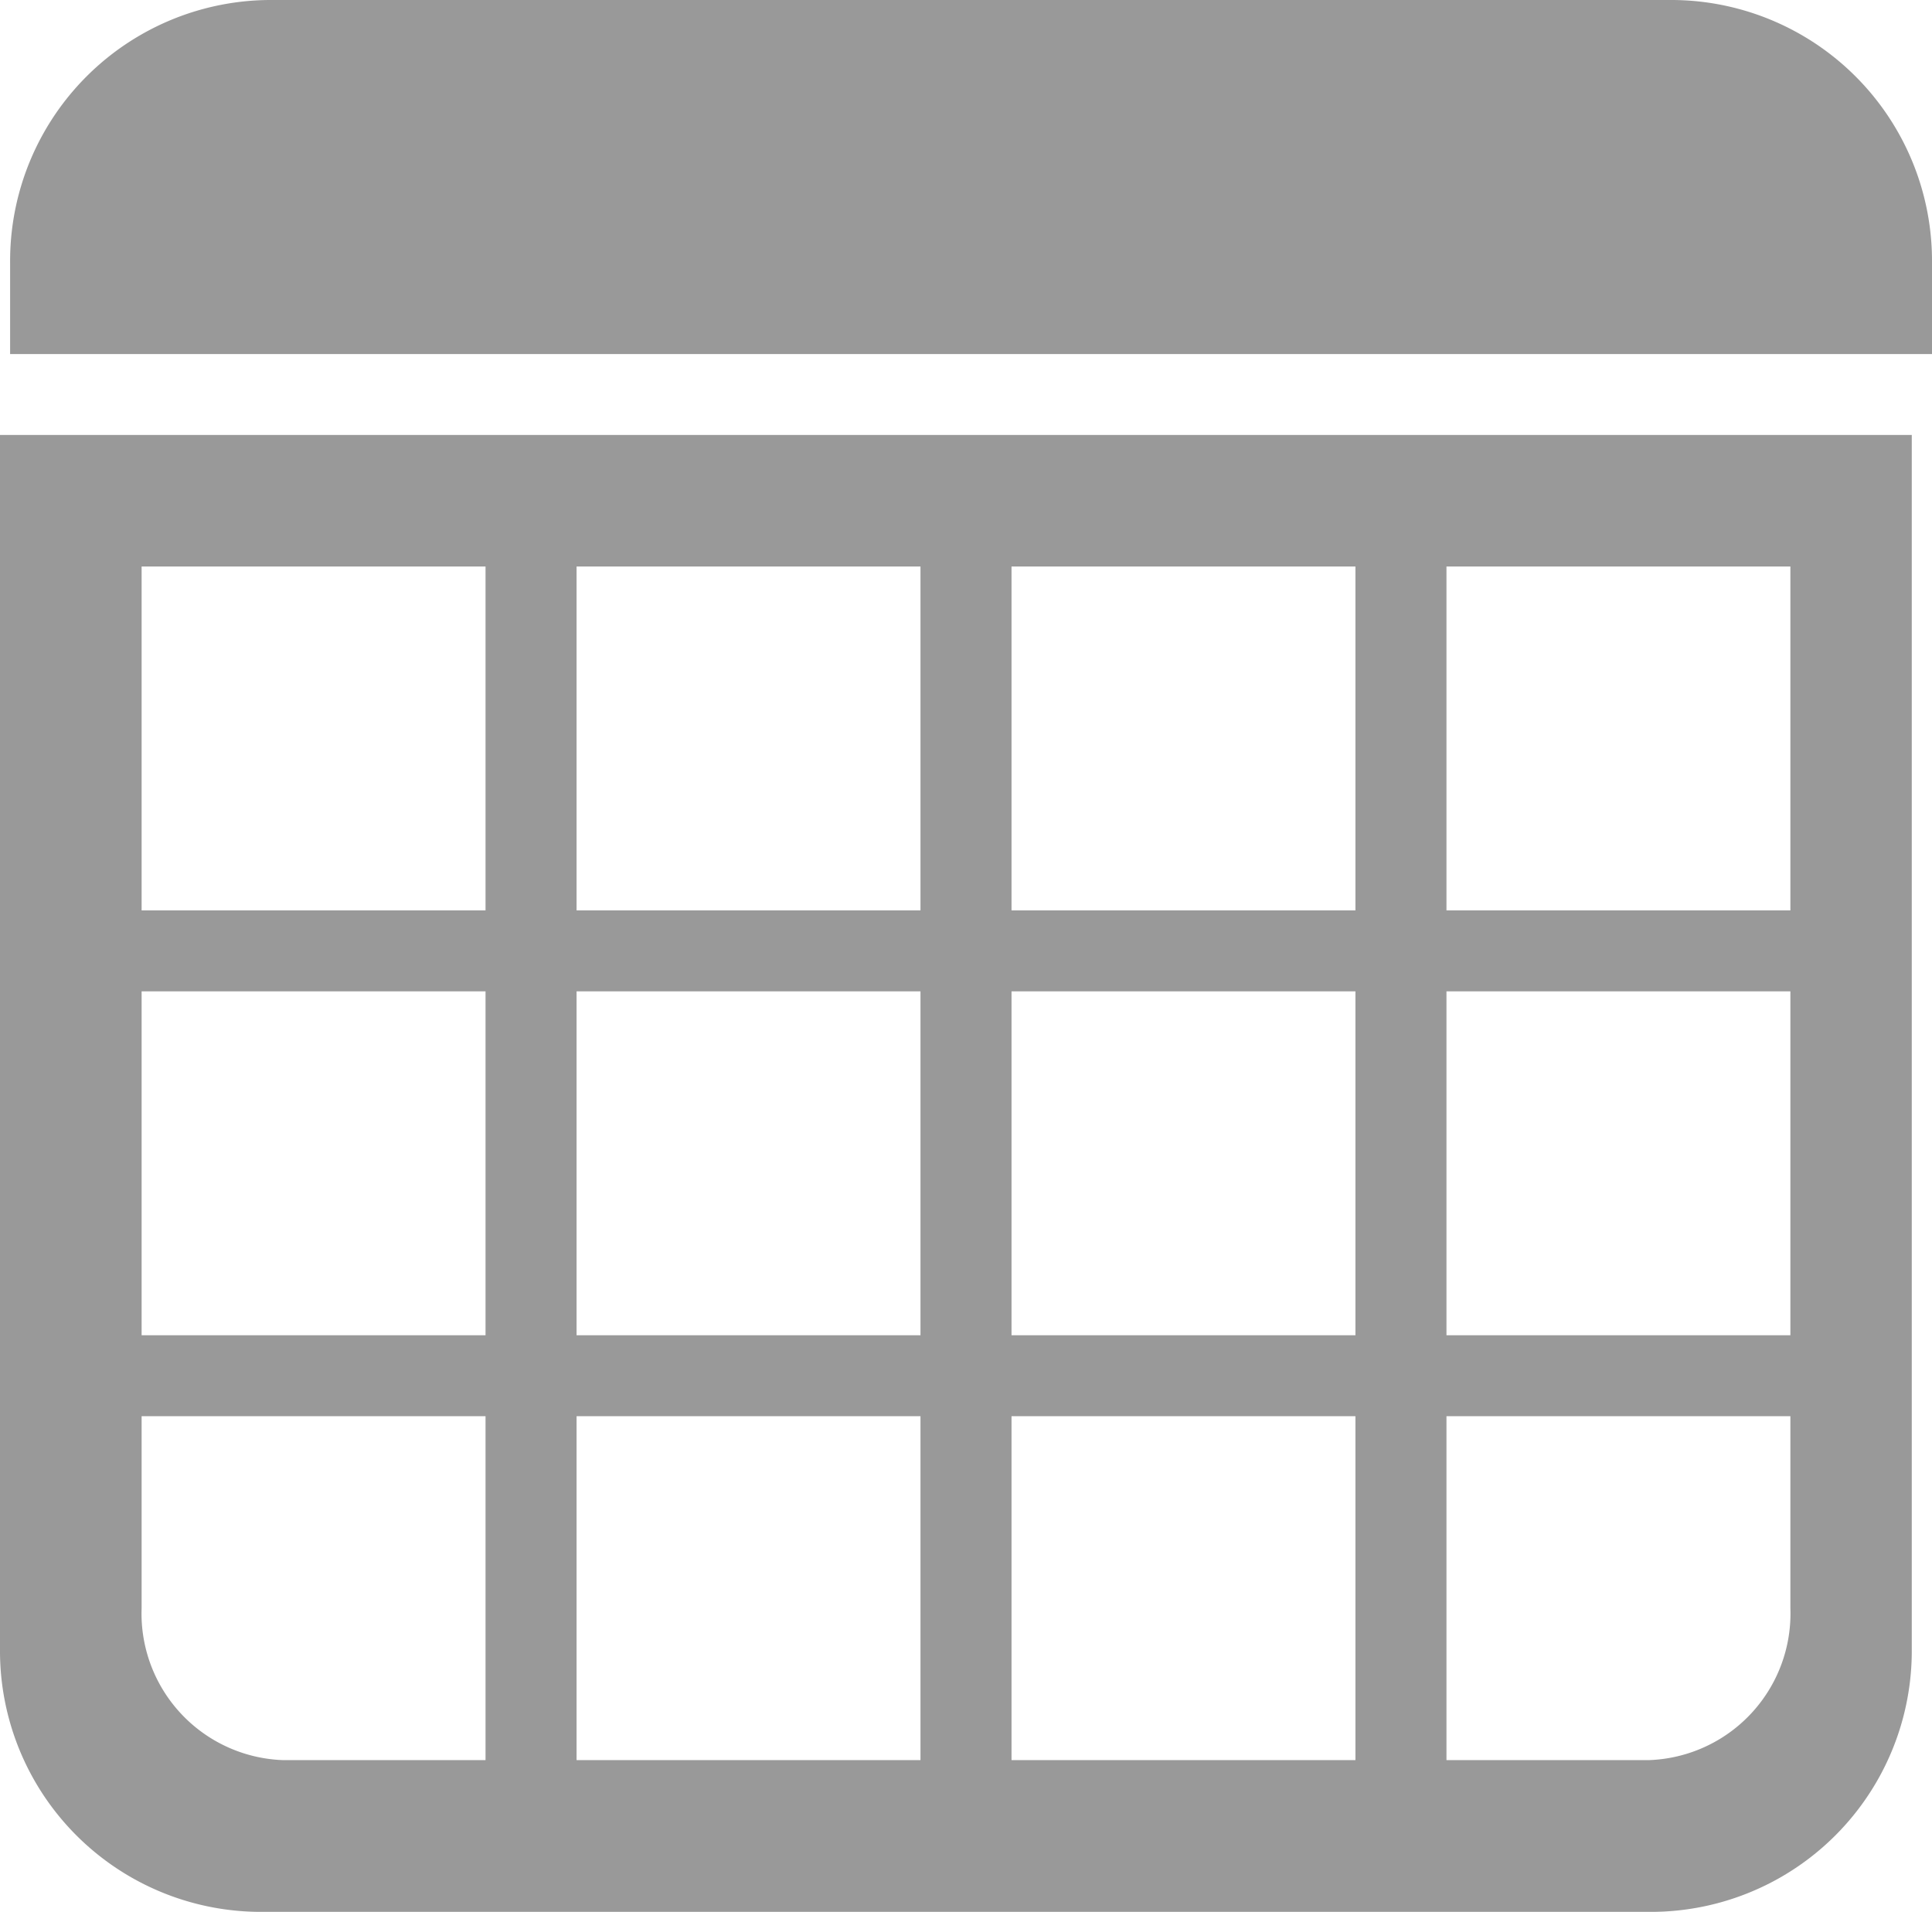 <svg xmlns="http://www.w3.org/2000/svg" viewBox="0 0 19.1 18.9"><defs><style>.cls-1{fill:#999;}</style></defs><g id="Calque_2" data-name="Calque 2"><g id="Calque_1-2" data-name="Calque 1"><path class="cls-1" d="M19.1,2.6A2.58,2.58,0,0,0,16.5,0H2.7A2.58,2.58,0,0,0,.1,2.6v.9h19Z"/><path class="cls-1" d="M0,4.3v12a2.58,2.58,0,0,0,2.6,2.6H16.3a2.58,2.58,0,0,0,2.6-2.6V4.3Zm4.8,8.9H1.4V9.8H4.8ZM4.8,9H1.4V5.6H4.8Zm4.3,8.4H5.7V14H9.1Zm0-4.2H5.7V9.8H9.1ZM9.1,9H5.7V5.6H9.1Zm4.3,8.4H10V14h3.4Zm0-4.2H10V9.8h3.4Zm0-4.2H10V5.6h3.4Zm2.9,8.4h-2V14h3.4v1.9A1.45,1.45,0,0,1,16.3,17.4ZM1.4,15.9V14H4.8v3.4h-2A1.45,1.45,0,0,1,1.4,15.9Zm16.3-2.7H14.3V9.8h3.4Zm0-4.2H14.3V5.6h3.4Z"/></g></g></svg>